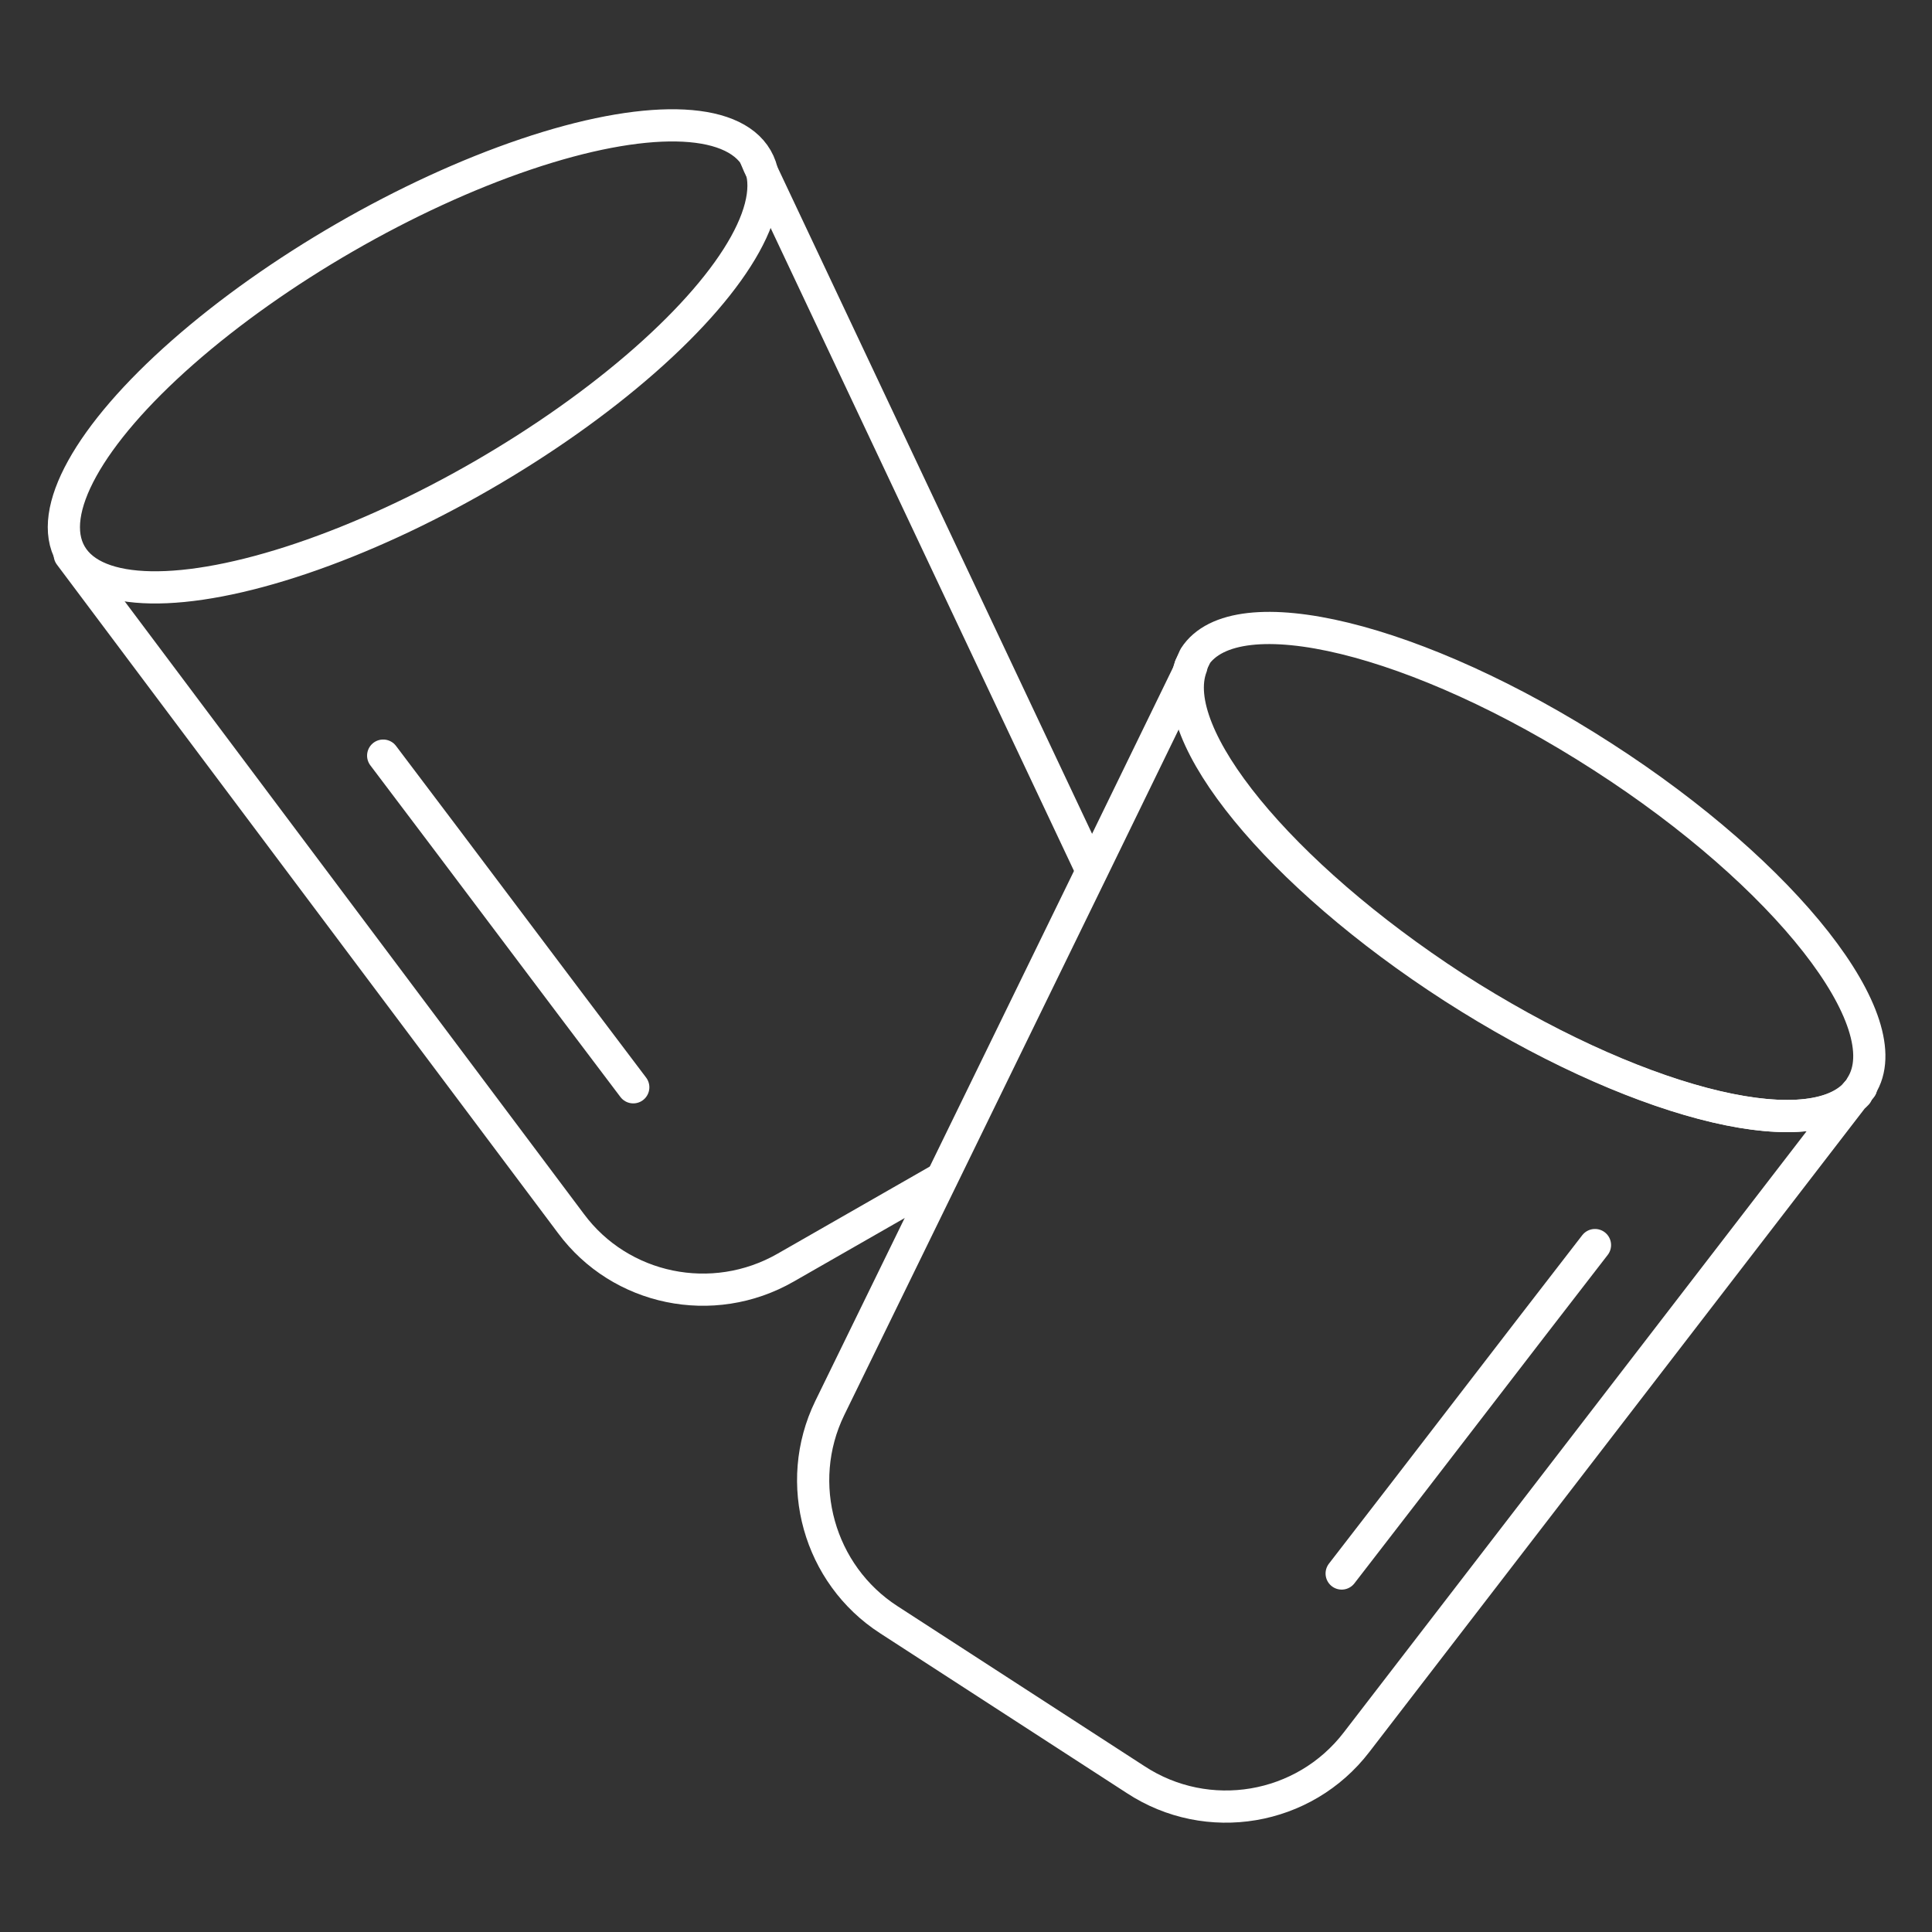 <?xml version="1.0" encoding="UTF-8"?><svg id="Layer_1" xmlns="http://www.w3.org/2000/svg" viewBox="0 0 180 180"><rect x="0" y="0" width="180" height="180" fill="#333333" stroke="none"/><defs><style>.cls-1{fill:none;stroke:#fff;stroke-linecap:round;stroke-linejoin:round;stroke-width:3px;}</style></defs><ellipse class="cls-1" cx="38.5" cy="33.2" rx="36.9" ry="12.8" transform="translate(-11.4 23.7) rotate(-30)"/><polyline class="cls-1" points="70.4 14.7 70.7 15.4 101.7 81.1"/><path class="cls-1" d="m87.7,109.8l-14.5,8.3c-6.8,3.9-15.4,2.1-20-4.1L7.1,52.5l-.6-.8"/><path class="cls-1" d="m173.4,101.3l-.5.6c-4.6,5-21,.7-37.5-9.9-16.3-10.5-26.9-23.5-24.5-29.9l.4-.9c3.8-5.9,20.8-1.8,38,9.3,17.1,11,27.9,24.8,24.1,30.7Z"/><path class="cls-1" d="m172.9,101.9l-46.5,60.4c-4.9,6.4-13.9,7.9-20.6,3.5l-23-14.9c-6.5-4.2-8.9-12.7-5.5-19.7l10.5-21.5,14-28.7,9.2-18.9c-2.4,6.3,8.2,19.3,24.5,29.9,16.5,10.6,32.8,14.9,37.5,9.9Z"/><line class="cls-1" x1="173.4" y1="101.3" x2="172.9" y2="101.9"/><line class="cls-1" x1="111.3" y1="61.3" x2="110.9" y2="62.1"/><path class="cls-1" d="m35.7,70.4c7.8,10.3,15.5,20.6,23.3,30.9"/><path class="cls-1" d="m148.6,116c-7.9,10.2-15.7,20.4-23.6,30.6"/></svg>